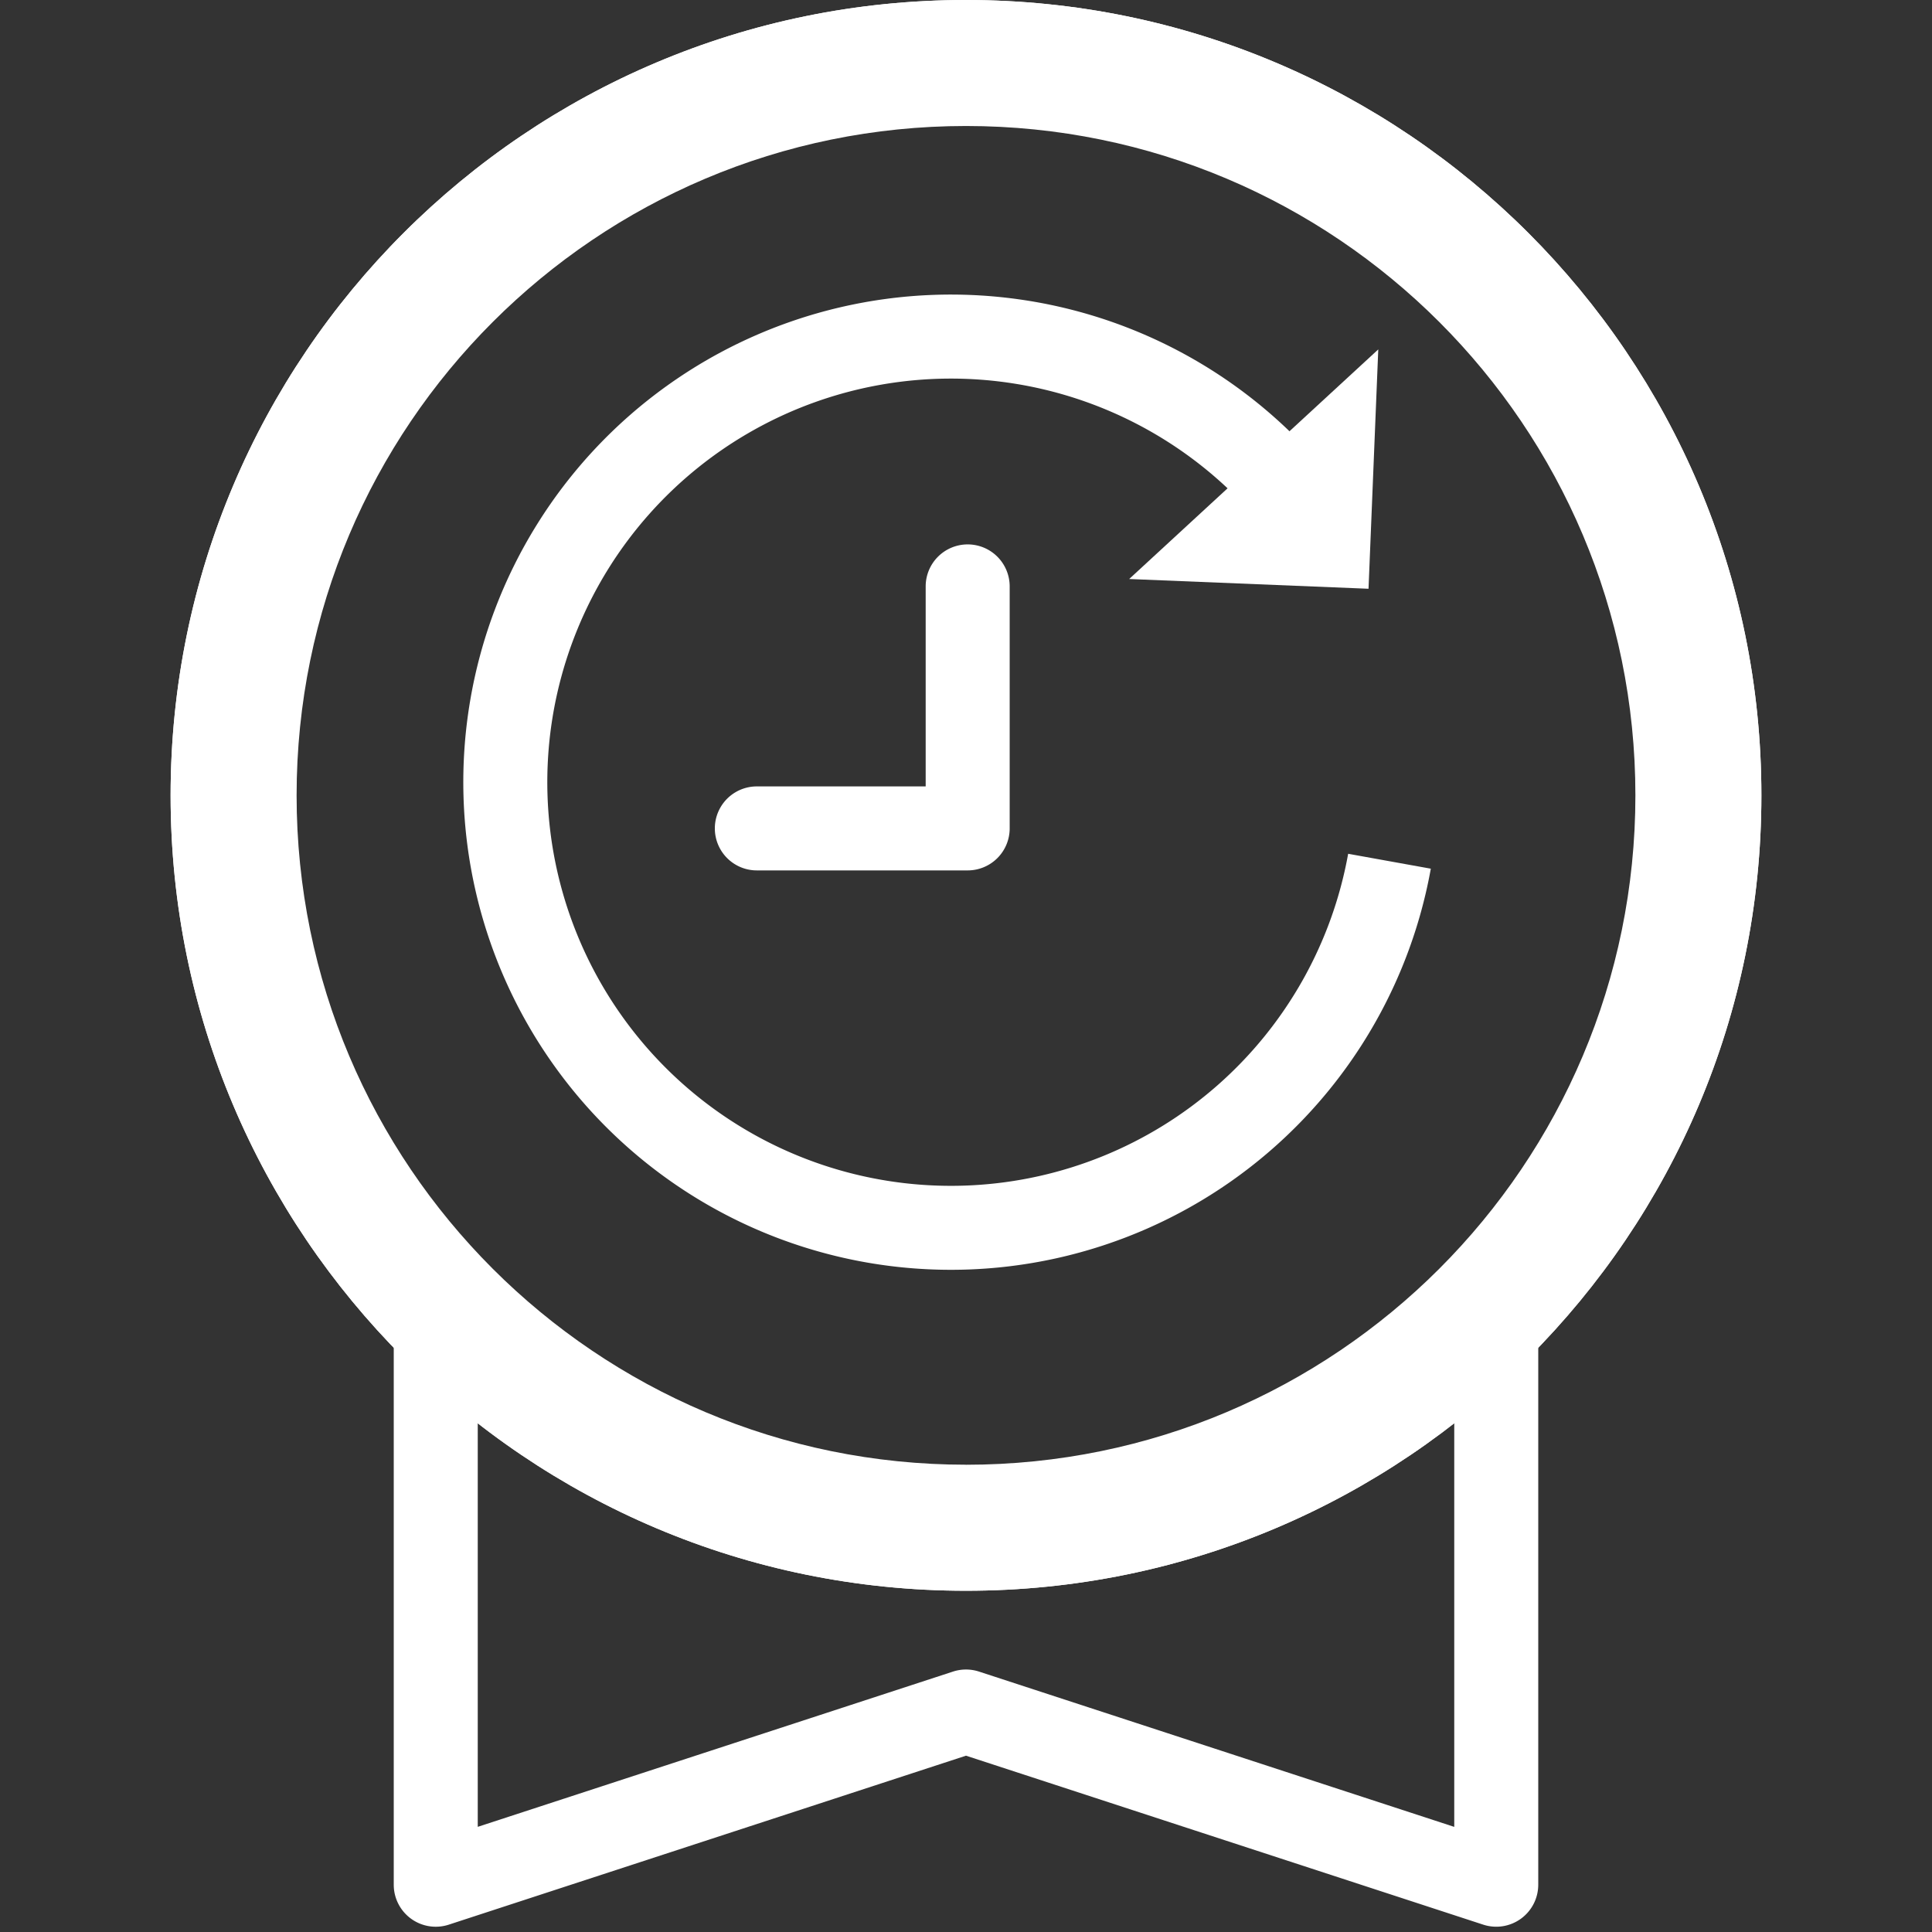 <svg width="46" height="46" fill="none" xmlns="http://www.w3.org/2000/svg"><rect width="100%" height="100%" fill="#333333" stroke="none"/><path fill-rule="evenodd" clip-rule="evenodd" d="M10.375 30.813a1 1 0 0 1 1 1v11.683L22.689 39.8a1 1 0 0 1 .622 0l11.314 3.697V31.812a1 1 0 1 1 2 0v13.063a1 1 0 0 1-1.31.95L23 41.802l-12.314 4.023a1 1 0 0 1-1.311-.95V31.812a1 1 0 0 1 1-1Z" fill="#fff"/><path fill-rule="evenodd" clip-rule="evenodd" d="M24.505 7.164a11.61 11.61 0 0 1 6.719 3.641l-1.479 1.347a9.61 9.61 0 1 0 2.354 8.176l1.968.355a11.61 11.61 0 1 1-9.563-13.519Z" fill="#fff"/><path d="m32.816 8.32-.232 5.698-5.699-.232 5.93-5.466Z" fill="#fff"/><path fill-rule="evenodd" clip-rule="evenodd" d="M23.04 12.962a1 1 0 0 1 1 1v5.762a1 1 0 0 1-1 1h-5.02a1 1 0 1 1 0-2h4.02v-4.762a1 1 0 0 1 1-1Z" fill="#fff"/><path fill-rule="evenodd" clip-rule="evenodd" d="M23 35.875c9.354 0 16.938-7.583 16.938-16.938C39.938 9.584 32.353 2 23 2S6.062 9.583 6.062 18.938c0 9.354 7.584 16.937 16.938 16.937Zm0 2c10.459 0 18.938-8.479 18.938-18.938C41.938 8.48 33.457 0 23 0 12.541 0 4.062 8.479 4.062 18.938c0 10.458 8.48 18.937 18.938 18.937Z" fill="#fff"/><path fill-rule="evenodd" clip-rule="evenodd" d="M23 34.875c8.802 0 15.938-7.136 15.938-15.938S31.802 3 23 3 7.062 10.136 7.062 18.938 14.198 34.874 23 34.874Zm0 3c10.459 0 18.938-8.479 18.938-18.938C41.938 8.48 33.457 0 23 0 12.541 0 4.062 8.479 4.062 18.938c0 10.458 8.48 18.937 18.938 18.937Z" fill="#fff"/></svg>